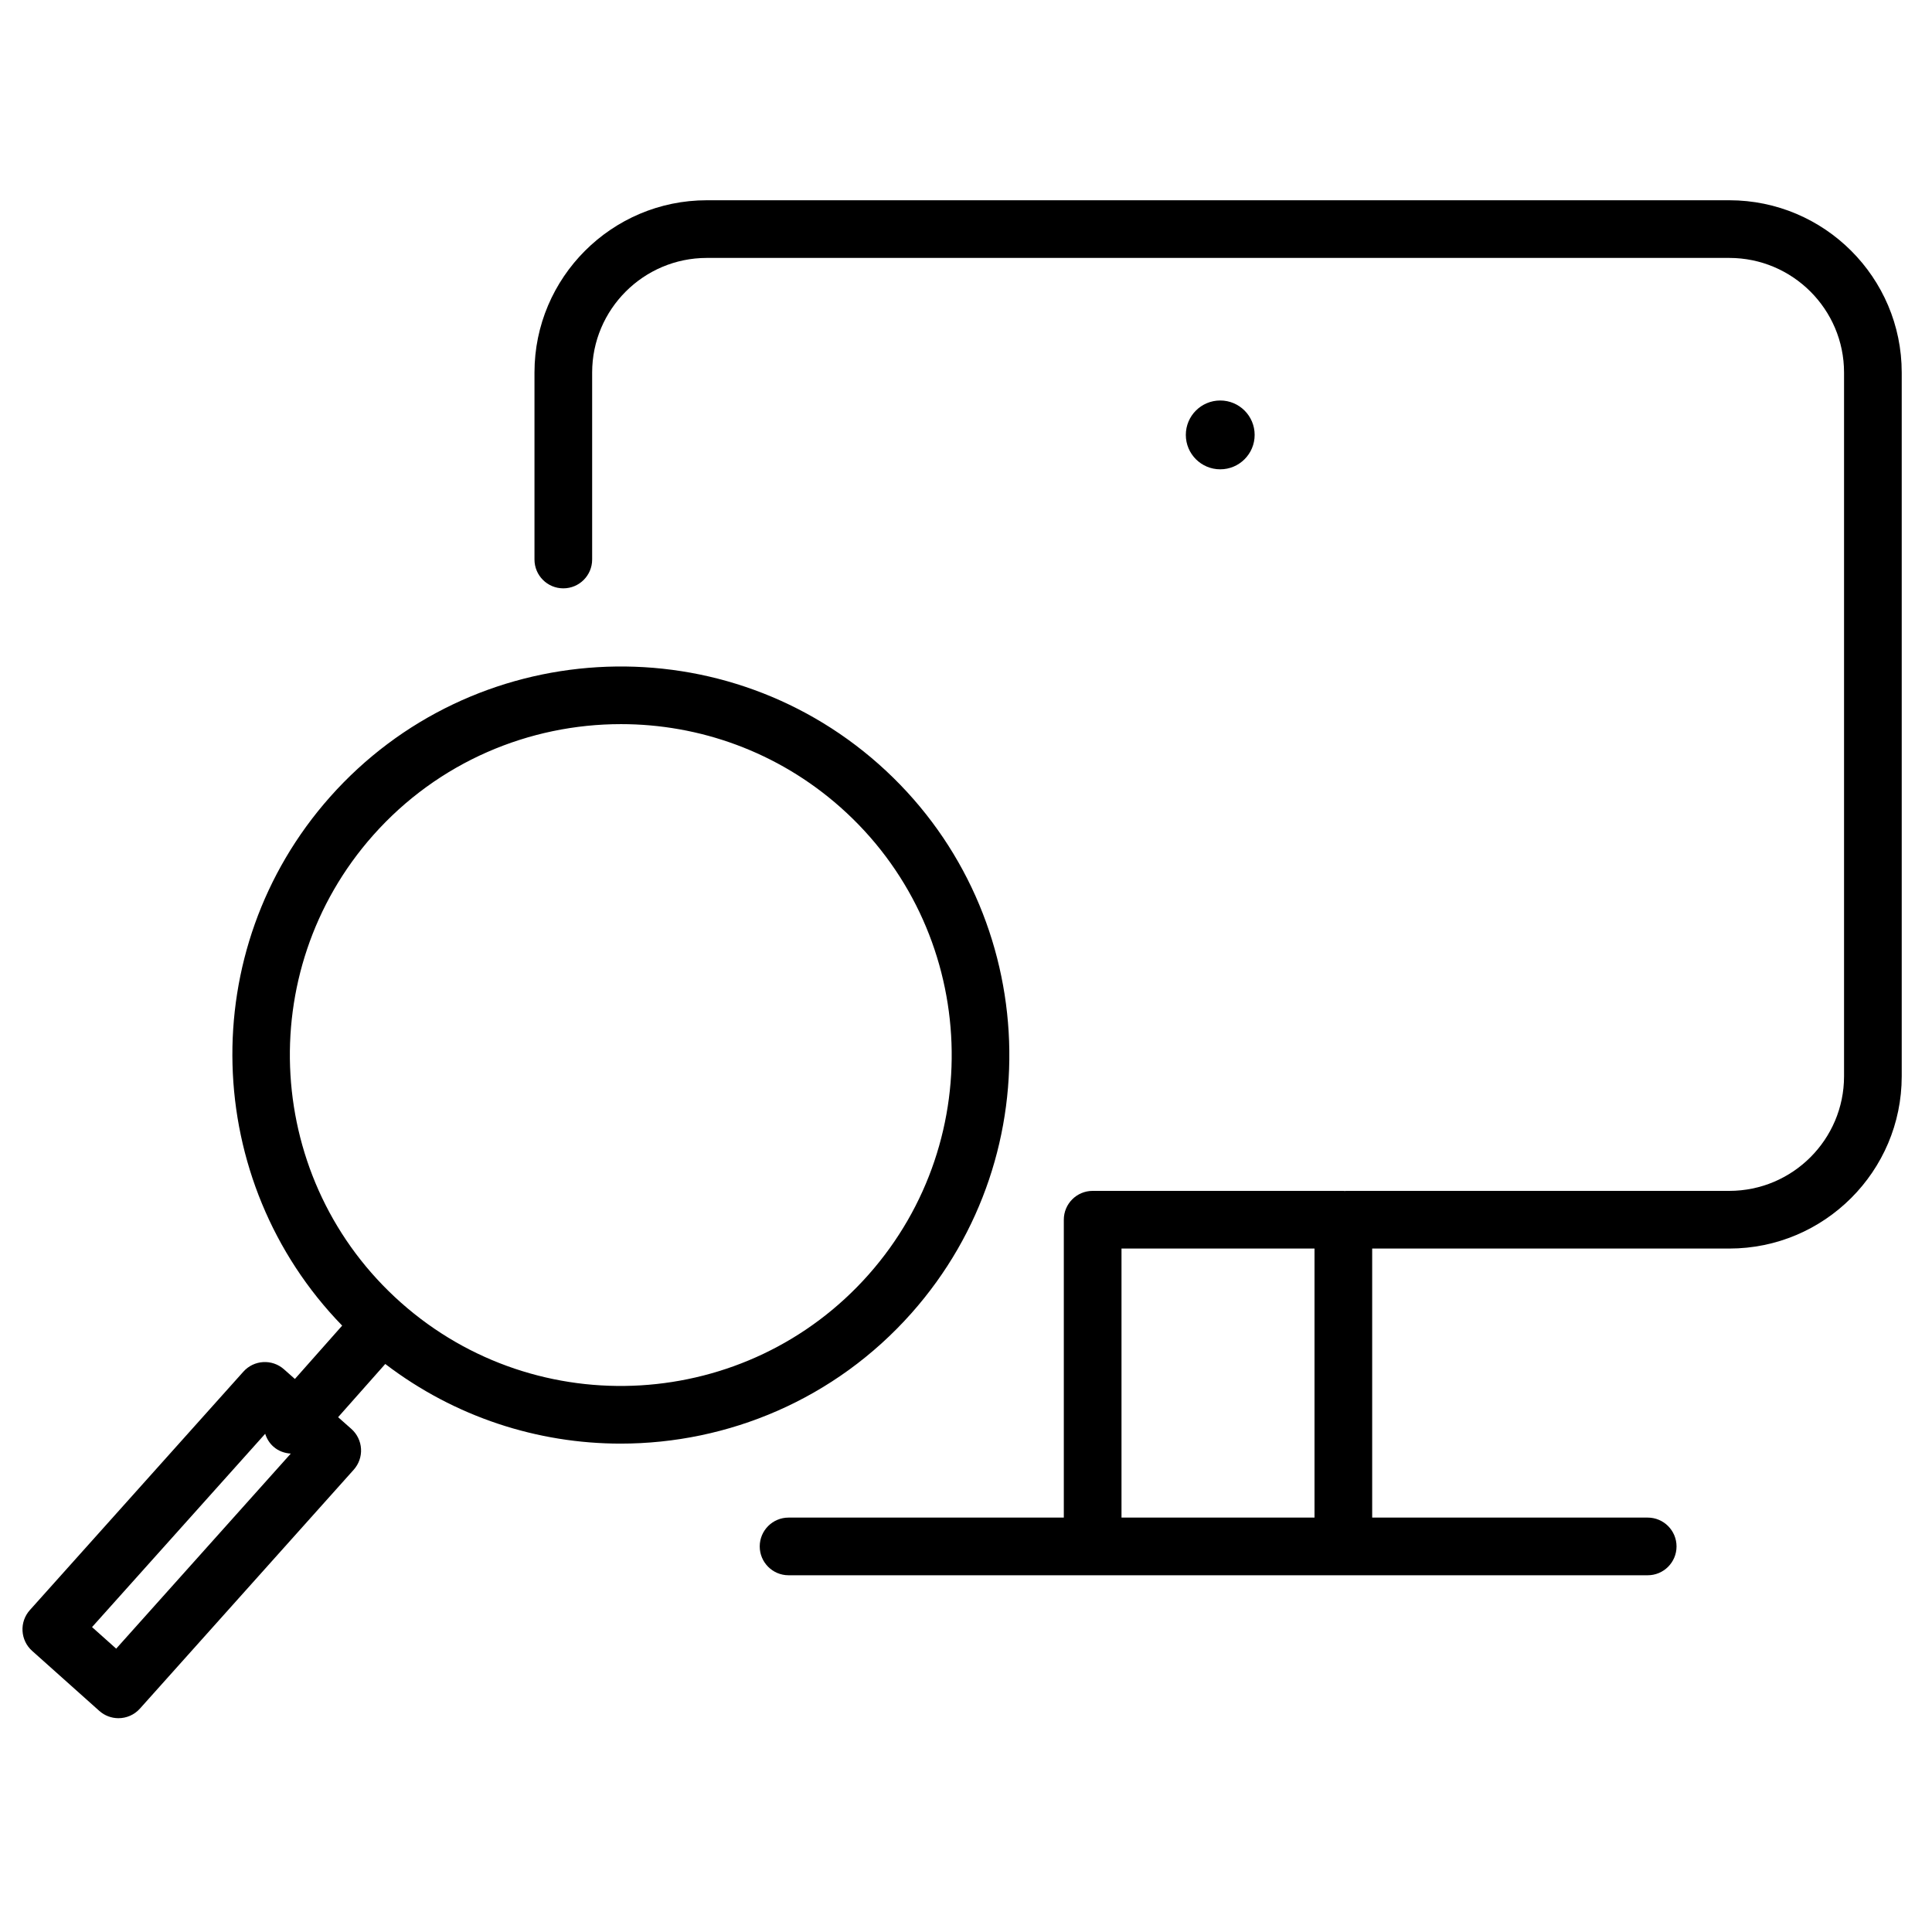 <?xml version="1.0" encoding="UTF-8"?> <svg xmlns="http://www.w3.org/2000/svg" xmlns:xlink="http://www.w3.org/1999/xlink" version="1.1" id="Layer_1" x="0px" y="0px" viewBox="0 0 100.5 100.5" style="enable-background:new 0 0 100.5 100.5;" xml:space="preserve"> <g> <path d="M89.955,10.417H36.768c-4.943,0-8.965,4.02-8.965,8.961v9.727c0,0.829,0.671,1.5,1.5,1.5s1.5-0.671,1.5-1.5v-9.727 c0-3.287,2.676-5.961,5.965-5.961h53.187c3.292,0,5.97,2.674,5.97,5.961v36.609c0,3.287-2.678,5.961-5.97,5.961H70.026 c-0.025,0-0.049,0.006-0.074,0.007c-0.025-0.001-0.048-0.007-0.074-0.007h-13.04c-0.828,0-1.5,0.672-1.5,1.5v15.495H41.02 c-0.829,0-1.5,0.672-1.5,1.5s0.671,1.5,1.5,1.5h15.819h13.04h15.832c0.828,0,1.5-0.672,1.5-1.5s-0.672-1.5-1.5-1.5H71.379V64.948 h18.576c4.946,0,8.97-4.02,8.97-8.961V19.378C98.925,14.437,94.901,10.417,89.955,10.417z M58.339,78.943V64.948h10.04v13.995 H58.339z"></path> <path d="M32.282,75.095c5.586,0,11.149-2.296,15.138-6.793c0,0,0,0,0,0c7.399-8.345,6.633-21.152-1.709-28.55 c-8.344-7.396-21.15-6.629-28.548,1.709c-7.061,7.965-6.666,19.984,0.636,27.496l-2.459,2.775l-0.568-0.503 c-0.619-0.548-1.562-0.492-2.111,0.122L1.552,83.756c-0.266,0.297-0.403,0.687-0.38,1.084c0.022,0.397,0.201,0.771,0.498,1.035 l3.493,3.121c0.286,0.256,0.643,0.382,0.999,0.382c0.412,0,0.822-0.169,1.118-0.5L18.4,76.453c0.266-0.297,0.403-0.688,0.38-1.087 c-0.023-0.398-0.205-0.771-0.503-1.036l-0.689-0.61l2.453-2.768C23.666,73.72,27.978,75.095,32.282,75.095z M6.044,85.761 l-1.256-1.122l9.007-10.056c0.079,0.25,0.219,0.485,0.43,0.671c0.26,0.23,0.579,0.34,0.901,0.36L6.044,85.761z M19.408,43.452 c3.398-3.83,8.134-5.784,12.893-5.784c4.065,0,8.146,1.427,11.42,4.328c7.104,6.3,7.757,17.208,1.455,24.315 c-6.3,7.103-17.209,7.756-24.314,1.454C13.76,61.466,13.108,50.559,19.408,43.452z"></path> <circle cx="63.475" cy="22.623" r="1.79"></circle> </g> </svg> 